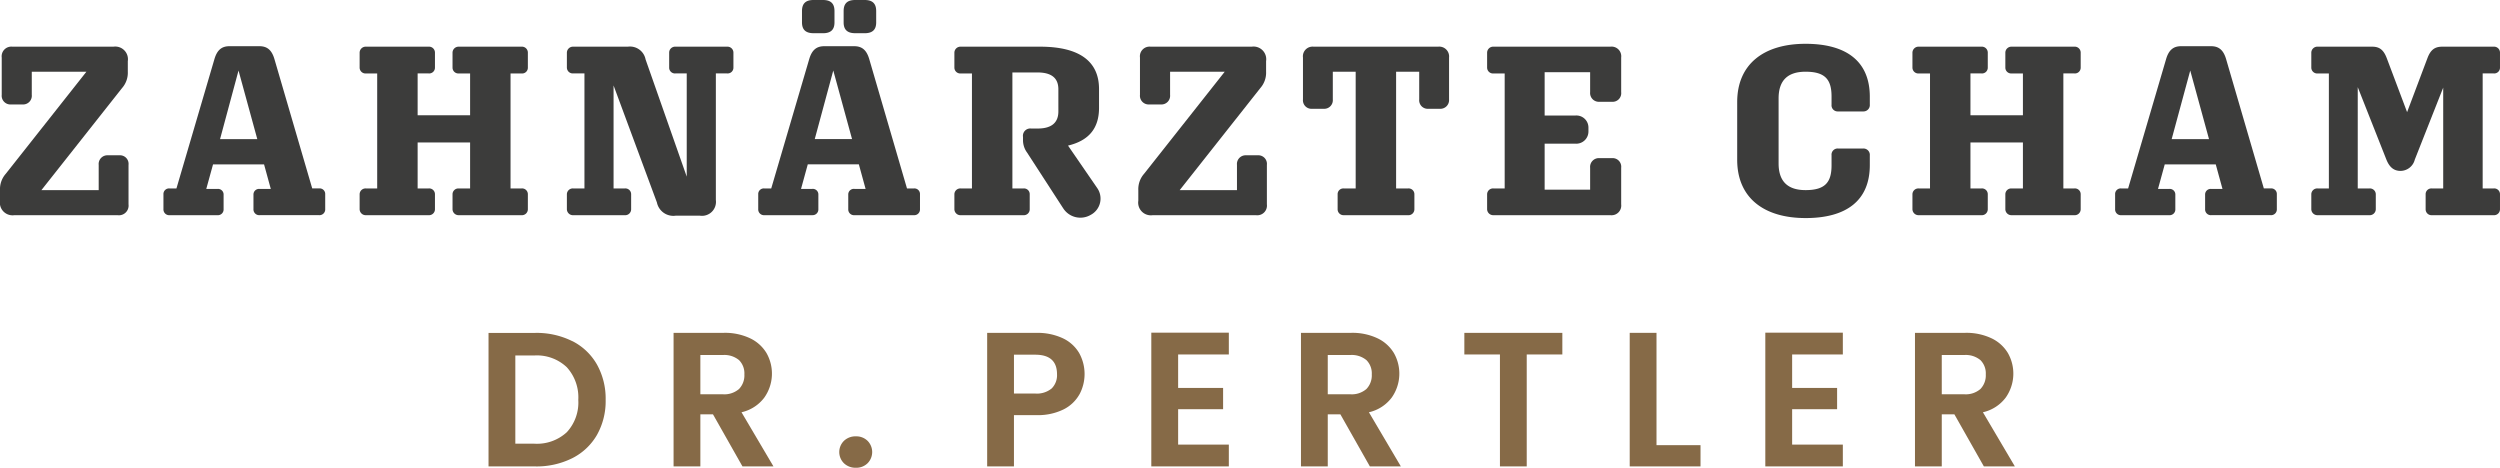<svg xmlns="http://www.w3.org/2000/svg" xmlns:xlink="http://www.w3.org/1999/xlink" width="290.218" height="54.299" viewBox="0 0 290.218 54.299">
  <defs>
    <clipPath id="clip-path">
      <rect id="Rechteck_59" data-name="Rechteck 59" width="290.218" height="54.299" fill="none"/>
    </clipPath>
  </defs>
  <g id="Gruppe_96" data-name="Gruppe 96" transform="translate(0 0)">
    <g id="Gruppe_93" data-name="Gruppe 93" transform="translate(0 0)" clip-path="url(#clip-path)">
      <path id="Pfad_228" data-name="Pfad 228" d="M13.663,29.452H1.676A1.471,1.471,0,0,1,0,27.776v-1.23a2.7,2.7,0,0,1,.671-1.9L10.031,12.8H3.689v2.683A1.013,1.013,0,0,1,2.627,16.6H1.257A1.013,1.013,0,0,1,.2,15.482V11.151A1.122,1.122,0,0,1,1.454,9.894H13.16a1.471,1.471,0,0,1,1.677,1.676V12.8a2.7,2.7,0,0,1-.671,1.9L4.806,26.546h6.651V23.613A1.013,1.013,0,0,1,12.517,22.5h1.341a1,1,0,0,1,1.062,1.117v4.582a1.123,1.123,0,0,1-1.257,1.257" transform="translate(0 -4.473)" fill="#3c3c3b"/>
      <path id="Pfad_229" data-name="Pfad 229" d="M40.888,29.406H35.356a.668.668,0,0,1-.727-.7V26.975a.648.648,0,0,1,.727-.671h.782l4.415-15.032c.307-1.034.838-1.482,1.732-1.482h3.493c.894,0,1.425.448,1.732,1.482L51.9,26.3h.782a.647.647,0,0,1,.726.671v1.732a.668.668,0,0,1-.726.7H45.806a.667.667,0,0,1-.727-.7V27.03a.647.647,0,0,1,.727-.67h1.285l-.782-2.85H40.385L39.6,26.36h1.285a.647.647,0,0,1,.727.67v1.677a.667.667,0,0,1-.727.7m4.639-8.829-2.18-7.963L41.2,20.577Z" transform="translate(-15.655 -4.426)" fill="#3c3c3b"/>
      <path id="Pfad_230" data-name="Pfad 230" d="M76.194,10.592a.705.705,0,0,1,.754-.7h7.237a.69.69,0,0,1,.754.7v1.732a.67.67,0,0,1-.754.671H82.928v4.862h6.091V13H87.706a.676.676,0,0,1-.727-.671V10.592a.7.7,0,0,1,.727-.7H94.97a.69.69,0,0,1,.754.7v1.732A.67.67,0,0,1,94.97,13H93.713V26.351H94.97a.67.67,0,0,1,.754.67v1.732a.691.691,0,0,1-.754.7H87.706a.7.7,0,0,1-.727-.7V27.021a.676.676,0,0,1,.727-.67h1.313V21.014H82.928v5.337h1.257a.67.67,0,0,1,.754.67v1.732a.691.691,0,0,1-.754.7H76.948a.706.706,0,0,1-.754-.7V27.021a.685.685,0,0,1,.754-.67h1.285V13H76.948a.685.685,0,0,1-.754-.671Z" transform="translate(-34.446 -4.473)" fill="#3c3c3b"/>
      <path id="Pfad_231" data-name="Pfad 231" d="M135.556,29.507h-2.794a1.949,1.949,0,0,1-2.207-1.537l-5.03-13.579V26.35h1.286a.67.67,0,0,1,.754.671v1.732a.69.69,0,0,1-.754.7h-5.951a.705.705,0,0,1-.754-.7V27.021a.685.685,0,0,1,.754-.671h1.285V12.994h-1.285a.685.685,0,0,1-.754-.67V10.592a.706.706,0,0,1,.754-.7h6.314a1.843,1.843,0,0,1,2.068,1.48l4.777,13.607V12.994h-1.285a.67.67,0,0,1-.754-.67V10.592a.69.69,0,0,1,.754-.7h5.951a.691.691,0,0,1,.754.7v1.732a.67.67,0,0,1-.754.67H137.4v14.7a1.621,1.621,0,0,1-1.844,1.816" transform="translate(-54.298 -4.472)" fill="#3c3c3b"/>
      <path id="Pfad_232" data-name="Pfad 232" d="M166.908,24.979h-5.532a.668.668,0,0,1-.727-.7V22.548a.647.647,0,0,1,.727-.67h.782l4.415-15.032c.307-1.034.838-1.481,1.732-1.481H171.8c.894,0,1.425.447,1.732,1.481l4.387,15.032h.782a.647.647,0,0,1,.726.67v1.732a.668.668,0,0,1-.726.7h-6.874a.668.668,0,0,1-.727-.7V22.6a.647.647,0,0,1,.727-.671h1.285l-.782-2.85H166.4l-.782,2.85h1.285a.647.647,0,0,1,.727.671v1.677a.668.668,0,0,1-.727.7m.168-21.123c-.923,0-1.342-.42-1.342-1.257V1.285c0-.866.419-1.285,1.342-1.285h1.089c.922,0,1.341.42,1.341,1.285V2.6c0,.838-.419,1.257-1.341,1.257Zm4.47,12.293-2.18-7.963-2.151,7.963Zm.363-12.293c-.923,0-1.341-.42-1.341-1.257V1.285c0-.866.419-1.285,1.341-1.285H173c.922,0,1.342.42,1.342,1.285V2.6c0,.838-.42,1.257-1.342,1.257Z" transform="translate(-72.628 0)" fill="#3c3c3b"/>
      <path id="Pfad_233" data-name="Pfad 233" d="M214.816,28.614l-4.164-6.426a2.415,2.415,0,0,1-.475-1.425v-.391a.852.852,0,0,1,.951-.978h.754c1.564,0,2.4-.643,2.4-1.983V14.839c0-1.341-.838-1.956-2.431-1.956h-2.906V26.351h1.285a.661.661,0,0,1,.726.671v1.732a.682.682,0,0,1-.726.7h-7.265a.705.705,0,0,1-.754-.7V27.022a.685.685,0,0,1,.754-.671h1.285V13h-1.285a.685.685,0,0,1-.754-.67V10.592a.706.706,0,0,1,.754-.7h9.192c4.5,0,6.845,1.649,6.845,4.917v2.179c0,2.347-1.145,3.8-3.6,4.387l3.381,4.917a2.135,2.135,0,0,1-.754,3.129,2.368,2.368,0,0,1-3.213-.81" transform="translate(-91.419 -4.473)" fill="#3c3c3b"/>
      <path id="Pfad_234" data-name="Pfad 234" d="M254.841,29.452H242.855a1.471,1.471,0,0,1-1.677-1.677v-1.23a2.7,2.7,0,0,1,.671-1.9L251.209,12.8h-6.343v2.683A1.013,1.013,0,0,1,243.8,16.6h-1.369a1.013,1.013,0,0,1-1.061-1.117V11.151a1.122,1.122,0,0,1,1.257-1.257h11.707a1.471,1.471,0,0,1,1.677,1.676V12.8a2.7,2.7,0,0,1-.671,1.9l-9.36,11.847h6.65V23.613A1.013,1.013,0,0,1,253.7,22.5h1.341a1,1,0,0,1,1.062,1.117v4.582a1.123,1.123,0,0,1-1.257,1.257" transform="translate(-109.034 -4.473)" fill="#3c3c3b"/>
      <path id="Pfad_235" data-name="Pfad 235" d="M288.246,29.452h-7.432a.682.682,0,0,1-.727-.7V27.021a.661.661,0,0,1,.727-.67h1.369V12.8h-2.655v3.213a1,1,0,0,1-1.062,1.089h-1.341a.991.991,0,0,1-1.061-1.089V11.151a1.123,1.123,0,0,1,1.257-1.257h14.417a1.143,1.143,0,0,1,1.285,1.257v4.862a1.013,1.013,0,0,1-1.09,1.089h-1.313a.991.991,0,0,1-1.062-1.089V12.8h-2.682V26.351h1.369a.67.67,0,0,1,.754.67v1.733a.69.69,0,0,1-.754.7" transform="translate(-124.806 -4.473)" fill="#3c3c3b"/>
      <path id="Pfad_236" data-name="Pfad 236" d="M329.384,29.452H315.832a.706.706,0,0,1-.754-.7V27.021a.685.685,0,0,1,.754-.67h1.285V13h-1.285a.685.685,0,0,1-.754-.671V10.592a.705.705,0,0,1,.754-.7h13.552a1.122,1.122,0,0,1,1.257,1.257v4.023a1,1,0,0,1-1.062,1.118h-1.453a1.02,1.02,0,0,1-1.089-1.118V12.855h-5.281v5.029h3.576a1.4,1.4,0,0,1,1.509,1.425v.419a1.417,1.417,0,0,1-1.509,1.425h-3.576v5.337h5.281V23.948a1.02,1.02,0,0,1,1.089-1.118h1.453a1,1,0,0,1,1.062,1.118v4.247a1.123,1.123,0,0,1-1.257,1.257" transform="translate(-142.443 -4.473)" fill="#3c3c3b"/>
      <path id="Pfad_237" data-name="Pfad 237" d="M376,29.51c-4.862,0-7.935-2.375-7.935-6.762V16.043c0-4.387,3.073-6.762,7.935-6.762,4.75,0,7.46,2.04,7.46,6.147v.894a.741.741,0,0,1-.782.81h-2.906a.712.712,0,0,1-.754-.782V15.4c0-1.983-.754-2.878-3.018-2.878-2.1,0-3.129,1.034-3.129,3.1v7.544c0,2.067,1.034,3.1,3.129,3.1,2.263,0,3.018-.894,3.018-2.878V22.218a.712.712,0,0,1,.754-.782h2.906a.741.741,0,0,1,.782.81v1.117c0,4.108-2.71,6.148-7.46,6.148" transform="translate(-166.399 -4.196)" fill="#3c3c3b"/>
      <path id="Pfad_238" data-name="Pfad 238" d="M405.194,10.592a.705.705,0,0,1,.754-.7h7.237a.69.69,0,0,1,.754.7v1.732a.67.67,0,0,1-.754.671h-1.257v4.862h6.091V13h-1.313a.676.676,0,0,1-.727-.671V10.592a.7.7,0,0,1,.727-.7h7.265a.69.69,0,0,1,.754.7v1.732a.67.67,0,0,1-.754.671h-1.257V26.351h1.257a.67.67,0,0,1,.754.67v1.732a.691.691,0,0,1-.754.7h-7.265a.7.7,0,0,1-.727-.7V27.021a.676.676,0,0,1,.727-.67h1.313V21.014h-6.091v5.337h1.257a.67.67,0,0,1,.754.67v1.732a.691.691,0,0,1-.754.7h-7.237a.706.706,0,0,1-.754-.7V27.021a.685.685,0,0,1,.754-.67h1.285V13h-1.285a.685.685,0,0,1-.754-.671Z" transform="translate(-183.184 -4.473)" fill="#3c3c3b"/>
      <path id="Pfad_239" data-name="Pfad 239" d="M454.394,29.406h-5.532a.668.668,0,0,1-.727-.7V26.975a.647.647,0,0,1,.727-.671h.782l4.414-15.032c.307-1.034.838-1.482,1.732-1.482h3.492c.894,0,1.425.448,1.733,1.482L465.4,26.3h.782a.647.647,0,0,1,.727.671v1.732a.668.668,0,0,1-.727.7h-6.874a.667.667,0,0,1-.726-.7V27.03a.647.647,0,0,1,.726-.67H460.6l-.782-2.85h-5.923l-.782,2.85h1.285a.647.647,0,0,1,.727.67v1.677a.668.668,0,0,1-.727.7m4.638-8.829-2.18-7.963L454.7,20.577Z" transform="translate(-202.597 -4.426)" fill="#3c3c3b"/>
      <path id="Pfad_240" data-name="Pfad 240" d="M496.434,29.452h-5.979a.706.706,0,0,1-.754-.7V27.021a.685.685,0,0,1,.754-.67h1.285V13h-1.285a.685.685,0,0,1-.754-.671V10.592a.705.705,0,0,1,.754-.7h6.314c.866,0,1.342.391,1.705,1.369l2.347,6.23,2.347-6.23c.363-.978.838-1.369,1.732-1.369h5.951a.69.69,0,0,1,.754.7v1.732a.67.67,0,0,1-.754.671h-1.257V26.351h1.257a.67.67,0,0,1,.754.67v1.733a.691.691,0,0,1-.754.7H503.7a.682.682,0,0,1-.727-.7V27.021a.661.661,0,0,1,.727-.67h1.313V14.644L501.715,23a1.729,1.729,0,0,1-1.649,1.313c-.7,0-1.257-.335-1.649-1.313l-3.325-8.41V26.351h1.341a.685.685,0,0,1,.754.67v1.733a.706.706,0,0,1-.754.7" transform="translate(-221.388 -4.473)" fill="#3c3c3b"/>
      <path id="Pfad_241" data-name="Pfad 241" d="M113.227,71.476a6.825,6.825,0,0,1,2.866,2.721,8.112,8.112,0,0,1,1.01,4.1,7.987,7.987,0,0,1-1.01,4.076,6.863,6.863,0,0,1-2.866,2.7,9.26,9.26,0,0,1-4.3.955h-5.42v-15.5h5.42a9.26,9.26,0,0,1,4.3.955m-.633,10.573a5.074,5.074,0,0,0,1.333-3.754,5.192,5.192,0,0,0-1.333-3.787,5.034,5.034,0,0,0-3.776-1.366h-2.2v10.24h2.2a5.106,5.106,0,0,0,3.776-1.333" transform="translate(-46.795 -31.882)" fill="#866a47"/>
      <path id="Pfad_242" data-name="Pfad 242" d="M150.708,86.024l-3.421-6.042h-1.466v6.042h-3.11V70.52h5.82a6.792,6.792,0,0,1,3.066.633,4.425,4.425,0,0,1,1.9,1.711,4.819,4.819,0,0,1-.255,5.175,4.569,4.569,0,0,1-2.644,1.7l3.709,6.286Zm-4.887-8.374h2.6a2.594,2.594,0,0,0,1.888-.611,2.275,2.275,0,0,0,.622-1.7,2.168,2.168,0,0,0-.622-1.654,2.659,2.659,0,0,0-1.888-.59h-2.6Z" transform="translate(-64.518 -31.881)" fill="#866a47"/>
      <path id="Pfad_243" data-name="Pfad 243" d="M178.362,95.574a1.824,1.824,0,0,1,0-2.6,1.922,1.922,0,0,1,1.388-.522,1.857,1.857,0,0,1,1.355.522,1.85,1.85,0,0,1,0,2.6,1.855,1.855,0,0,1-1.355.522,1.92,1.92,0,0,1-1.388-.522" transform="translate(-80.39 -41.797)" fill="#866a47"/>
      <path id="Pfad_244" data-name="Pfad 244" d="M219.871,77.651a4.313,4.313,0,0,1-1.843,1.754,6.705,6.705,0,0,1-3.165.667h-2.6v5.953h-3.11v-15.5h5.709a6.914,6.914,0,0,1,3.066.621,4.331,4.331,0,0,1,1.9,1.711,5.015,5.015,0,0,1,.044,4.8m-3.232-.678a2.167,2.167,0,0,0,.622-1.655q0-2.265-2.532-2.266h-2.466v4.509h2.466a2.693,2.693,0,0,0,1.91-.589" transform="translate(-94.556 -31.882)" fill="#866a47"/>
      <path id="Pfad_245" data-name="Pfad 245" d="M247.047,73.012V76.9h5.22v2.466h-5.22v4.109h5.886v2.532h-9V70.48h9v2.532Z" transform="translate(-110.281 -31.863)" fill="#866a47"/>
      <path id="Pfad_246" data-name="Pfad 246" d="M283.636,86.024l-3.421-6.042h-1.466v6.042h-3.11V70.52h5.82a6.792,6.792,0,0,1,3.066.633,4.425,4.425,0,0,1,1.9,1.711,4.819,4.819,0,0,1-.255,5.175,4.569,4.569,0,0,1-2.644,1.7l3.709,6.286Zm-4.887-8.374h2.6a2.594,2.594,0,0,0,1.888-.611,2.275,2.275,0,0,0,.622-1.7,2.168,2.168,0,0,0-.622-1.654,2.659,2.659,0,0,0-1.888-.59h-2.6Z" transform="translate(-124.613 -31.881)" fill="#866a47"/>
      <path id="Pfad_247" data-name="Pfad 247" d="M321.634,70.521v2.51H317.5V86.025h-3.11V73.03h-4.132v-2.51Z" transform="translate(-140.266 -31.881)" fill="#866a47"/>
      <path id="Pfad_248" data-name="Pfad 248" d="M348.4,83.559h5.109v2.466h-8.219V70.52h3.11Z" transform="translate(-156.101 -31.881)" fill="#866a47"/>
      <path id="Pfad_249" data-name="Pfad 249" d="M377.139,73.012V76.9h5.22v2.466h-5.22v4.109h5.886v2.532h-9V70.48h9v2.532Z" transform="translate(-169.095 -31.863)" fill="#866a47"/>
      <path id="Pfad_250" data-name="Pfad 250" d="M413.728,86.024l-3.421-6.042h-1.466v6.042h-3.11V70.52h5.82a6.792,6.792,0,0,1,3.066.633,4.425,4.425,0,0,1,1.9,1.711,4.819,4.819,0,0,1-.255,5.175,4.569,4.569,0,0,1-2.644,1.7l3.709,6.286Zm-4.887-8.374h2.6a2.594,2.594,0,0,0,1.888-.611,2.275,2.275,0,0,0,.622-1.7,2.168,2.168,0,0,0-.622-1.654,2.659,2.659,0,0,0-1.888-.59h-2.6Z" transform="translate(-183.427 -31.881)" fill="#866a47"/>
    </g>
  </g>
</svg>
